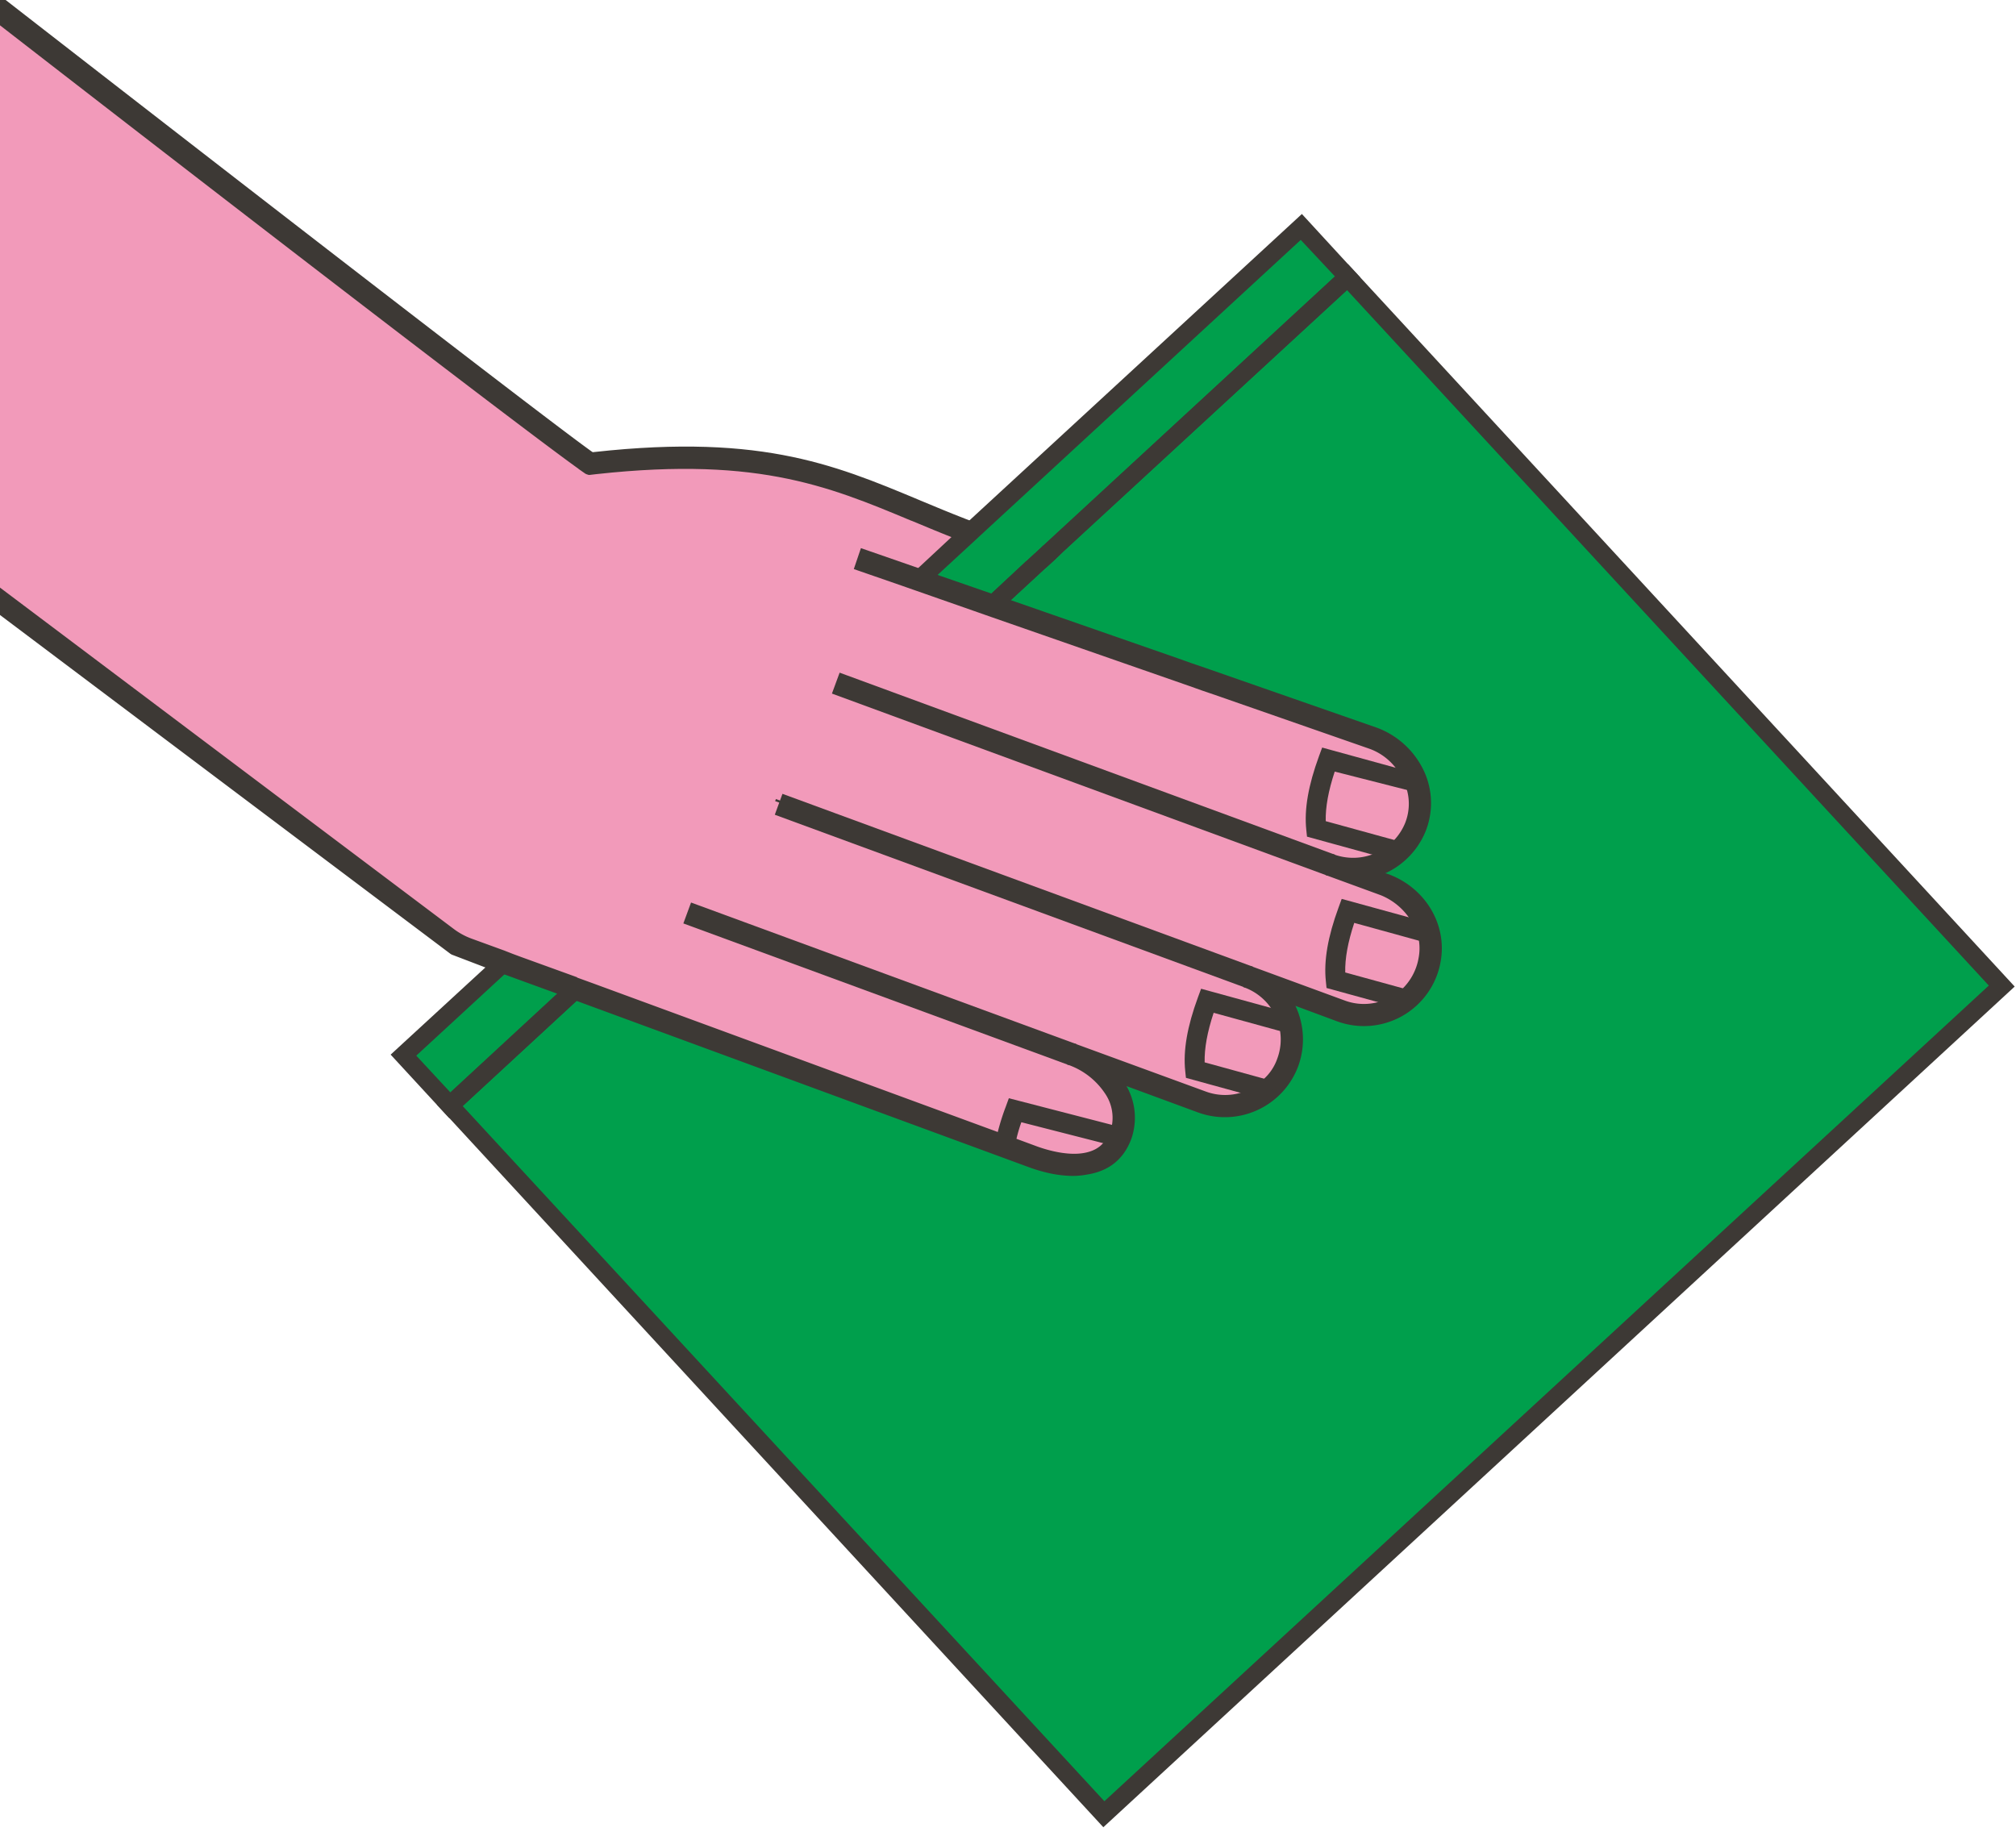 <svg xmlns="http://www.w3.org/2000/svg" viewBox="0 0 915.22 831.71"><defs><style>.cls-1{fill:#f29aba;}.cls-2,.cls-4{fill:#3d3935;}.cls-3{fill:#009f4c;}.cls-4{stroke:#3d3935;stroke-miterlimit:10;}</style></defs><g id="Lager_3" data-name="Lager 3"><path class="cls-1" d="M209.34,261.61l374,135.33-60-134.52C400.85,246.19,397.5,194.28,262.92,211Z"/><path class="cls-2" d="M591.91,404.89l-384.11-139,3.09-8.57L574.82,389l-54.6-122.4C471,259.8,440.72,247.13,413.94,236c-38.71-16.17-72.14-30.14-150.45-20.39l-1.14-9c80.76-10.1,115.21,4.34,155.11,21,26.71,11.16,57,23.82,106.49,30.37l2.53.33Z"/><path class="cls-2" d="M592.85,405.76,207.16,266.19l3.43-9.51.47.17L573.89,388.13l-54-121.08c-49.05-6.8-79.32-19.44-106-30.6l-.09,0c-38.65-16.15-72-30.09-150.2-20.35l-.5.06-1.26-10,.5-.06c80.78-10.1,115.26,4.3,155.19,21l.17.08c26.72,11.16,57,23.79,106.36,30.33l2.81.37.11.26ZM208.44,265.59,591,404,526.13,258.69l-2.25-.3C474.34,251.84,444,239.18,417.31,228l-.21-.09c-39.72-16.59-74-30.92-154.19-21l1,8.06c78.09-9.66,111.52,4.31,150.21,20.48l.1,0c26.7,11.15,57,23.79,106,30.57l.28,0,55.2,123.73L211.2,258Z"/><rect class="cls-3" x="382.01" y="25.17" width="30.98" height="554.58" transform="translate(350.25 -194.79) rotate(47.3)"/><path class="cls-2" d="M204.18,502.58l-21.69-23.5.37-.34,408-376.4,21.69,23.5-.37.34Zm-20.27-23.45,20.33,22L611.09,125.79l-20.33-22Z"/><rect class="cls-3" x="279.19" y="255.81" width="554.58" height="437.9" transform="translate(-174.46 503.18) rotate(-42.7)"/><path class="cls-2" d="M501.12,824.42l-.33-.36L203.5,501.85l.37-.34,408-376.4.34.37,297.28,322.2-.37.34ZM204.91,501.9,501.18,823,908,447.63,611.77,126.52Z"/><path class="cls-4" d="M616.91,126l-5-5.39-2.62,2.49-2.62,2.35v.13L474,248l-4,3.73-3.73,3.45h-.14l-16,14.91-3.87,3.59L442.65,277h-.14l-39.9,36.87-3.73,3.45L395,320.73l-2.35,2.35h-.14l-3.72,3.45L385.07,330,261.48,444l-3.73,3.45-3.86,3.45-49.44,45.71-2.76,2.49-2.62,2.48,5,5.39L500.92,828.88l413-381ZM261.62,453.84l3.73-3.59,3.73-3.31,83.68-77.19,7.45-6.9,32.59-30v-.14l3.73-3.31v-.14l3.73-3.45h.14l2.34-2.21,7.46-6.91,40.18-37,3.59-3.45,3.87-3.6H458l16.43-15.18,4-3.59,3.87-3.73L611.53,131,903.58,447.49l-402.24,371-292-316.36Z"/><path class="cls-4" d="M446.52,278.34,442.65,277l-40,36.87-3.73,3.45-3.73,3.59-2.49,2.21,3.87,1.38,3.73,1.38h.14l2.34-2.21,3.73-3.45-3.73-1.52,3.73-3.45Zm165.42-157.7L591,97.86,440.3,236.77l-3.59,3.46-3.86,3.45L417,258.45,413,262l-3.59,3.32L359.8,311.2l-3.87,3.45-3.73,3.46L228.76,432,225,435.48l-3.73,3.59-43.22,39.77,21,22.78,5,5.39,2.62-2.49,2.63-2.35,52.33-48.33,3.87-3.45,3.59-3.45,83.68-77.19,3.72-3.45h.14l3.59-3.45h.14l32.45-30v-.14l3.73-3.31v-.14l3.73-3.45h.14l2.34-2.21,3.73-3.45h.14l3.59-3.46h.14l40-37,3.59-3.45,4-3.6,16.43-15.18h.14l3.86-3.59,3.87-3.73L611.53,131l2.76-2.49,2.62-2.48ZM470.13,251.69H470l-3.73,3.45-16,14.91h-.13l-3.87,3.59L442.65,277l-40,36.87-3.73,3.45-3.73,3.59-2.49,2.21-3.73,3.59-3.72,3.45L261.48,444v.14l-3.59,3.31h-.14L254,451.08l-49.58,45.71v-.14l-16.15-17.4,40.59-37.42,3.87-3.59,3.59-3.31L359.94,320.87l3.73-3.46,3.86-3.45,49.71-45.84,3.59-3.32,3.87-3.59,15.88-14.63,3.73-3.46,3.73-3.45,142.5-131.45,16.16,17.26v.13L474.13,248H474Z"/><path class="cls-1" d="M649.09,435.89a28.94,28.94,0,0,1-7.32,14.64,31,31,0,0,1-7.6,6.35H634A14.92,14.92,0,0,1,632,458a30,30,0,0,1-23.2,1l-42.12-15.46a29.74,29.74,0,0,1,17.12,16.57,11.24,11.24,0,0,1,1.11,2.76,29.86,29.86,0,0,1-.28,19.61,28.31,28.31,0,0,1-5.52,9.25,23.58,23.58,0,0,1-7.6,6.21,12.4,12.4,0,0,1-2.62,1.52,29.92,29.92,0,0,1-23.2,1l-59.1-21.68c14.5,5.25,26.24,19.05,22.92,33.69a15.23,15.23,0,0,1-.82,3.18,19.62,19.62,0,0,1-2.21,4.42c-3.18,4.83-8,7.45-13.67,8.42-7.19,1.24-15.61-.14-23.34-3.18l-12-4.41-5.11-1.94L265.49,450.39l-.14-.14-7.46-2.76h-.14l-25-9.25-3.87-1.38L225,435.48l-13.8-5.07a27.82,27.82,0,0,1-7.18-3.91L-.33,272.67V7.69C123.4,104.76,235.8,192.31,262,211.78h.14a4.15,4.15,0,0,0,1,.69v.14a26.59,26.59,0,0,1,3.59,2.62c.14-.14.14-.14.14,0,.41.28.05.15.83.42L389.63,253.9,413,262l4,1.38,3.86,1.38,25.41,8.84,3.87,1.24,3.86,1.39,83.54,29.13,5.8,2.07,6.08,2.07,74.29,25.83a31.89,31.89,0,0,1,20.44,24.16,29.18,29.18,0,0,1-1.52,16A28.73,28.73,0,0,1,635.28,386a21.6,21.6,0,0,1-4.42,3.59,31.11,31.11,0,0,1-3.73,2.07,29.92,29.92,0,0,1-23.2,1l24.58,9.12a31.46,31.46,0,0,1,18.37,17.26,19.79,19.79,0,0,1,1.52,4.55A28.23,28.23,0,0,1,649.09,435.89Z"/><path class="cls-2" d="M270.87,207.08l-1.24,3.18-.42,1.1L268,215.09l-.34.25a.8.8,0,0,1-.76-.11c0-.14,0-.14-.14,0a26.59,26.59,0,0,0-3.59-2.62,7.63,7.63,0,0,0-1.11-.83C235.94,193,123.53,106.7-.33,10.59V-1.56C132.1,101.31,252.09,194,268.94,205.84,270,206.53,270.73,207,270.87,207.08Z"/><path class="cls-2" d="M268.08,214.45l-.33.23c-.16,0-.06.48-.23.9a3.93,3.93,0,0,1-2.18-.8L262.79,213a8.35,8.35,0,0,0-1-.76C236.85,194.27,129,111.53-.64,11l-.19-.15V-2.58L0-2C118.2,89.88,251,192.6,269.23,205.43l.61.39a9.73,9.73,0,0,1,1.38.91l.24.23-1.78,4.58-1.23,3.71Zm-.77.48.14.08.07-.14,1.64-4.79,1.1-2.82-.94-.59-.65-.4C250.47,193.43,118.2,91.15.17-.54V10.34c129.5,100.48,237.28,183.13,262.16,201a7.42,7.42,0,0,1,1.16.89,30.79,30.79,0,0,1,3.33,2.37.4.4,0,0,1,.23,0A.47.47,0,0,1,267.31,214.93Z"/><path class="cls-2" d="M653.51,436.58a34.85,34.85,0,0,1-46.4,26.65l-20-7.45A35,35,0,0,1,588.88,484a35,35,0,0,1-44.74,20.71l-33.83-12.43c4.7,8,5.66,16.71,2.76,24.86-3.31,8.83-9.94,14.22-19.6,15.74a44.62,44.62,0,0,1-17.68-.83,70.53,70.53,0,0,1-8-2.35L261.62,453.84l-3.87-1.38L254,451.08l-.14-.14-25-9.11-3.72-1.38-3.87-1.38-15.87-6-.56-.36L-.33,278.34V267.15L207,423.19a19.87,19.87,0,0,0,5.18,2.81l16.54,6,3.86,1.52,3.73,1.38L261.48,444v.14l3.87,1.38,3.73,1.38,184.2,67.66,7.6,2.76L471,521.09c7.87,2.76,15.33,3.87,21,2.9,4.28-.69,7.59-2.48,9.66-5.25a12.78,12.78,0,0,0,2.9-4.69,18.88,18.88,0,0,0,.69-2.76A19.88,19.88,0,0,0,501.89,496,33.9,33.9,0,0,0,485,483l1.52-4.28,1.52-4.28,59.24,21.68a25.92,25.92,0,0,0,17.67,0c.69-.28,1.25-.55,1.94-.83a23.21,23.21,0,0,0,7-5,22.75,22.75,0,0,0,6.35-9.53,25.31,25.31,0,0,0,1.24-13.12,24.08,24.08,0,0,0-3.45-9.25A25.84,25.84,0,0,0,565,447.77l1.66-4.28,1.52-4.28,42.12,15.46a25.6,25.6,0,0,0,17,.28h.14a21,21,0,0,0,2.62-1.11,24.81,24.81,0,0,0,14.5-18.78,24,24,0,0,0,.14-8.28v-.14a26.8,26.8,0,0,0-3.87-9.25A26.5,26.5,0,0,0,627,405.93l-24.57-9,3-8.56a26,26,0,0,0,19.06-.55c.28,0,.41-.14.69-.28a24.86,24.86,0,0,0,7.87-5.66,26.11,26.11,0,0,0,5.25-8,24.16,24.16,0,0,0,.83-15.6,22.17,22.17,0,0,0-1.38-3.87,30,30,0,0,0-2.9-5A26.91,26.91,0,0,0,622,339.51l-70.14-24.44L545.8,313l-5.8-2.08-89.62-31.2-3.86-1.38L442.65,277h-.14l-25.27-8.84-3.86-1.38-4-1.38L388.24,258l1.39-4.14,1.51-4.42,25.83,9,4,1.38,3.73,1.38,25.41,8.84h.13l3.73,1.24,3.87,1.38H458l76.91,26.79,5.8,2.08,6.08,2.07L625.2,331a37.73,37.73,0,0,1,21,19.74,34,34,0,0,1,.55,26.52,35.34,35.34,0,0,1-17.67,18.64,7.08,7.08,0,0,0-1.52.69l2.62.83C646.6,403.44,656.54,420,653.51,436.58Z"/><path class="cls-2" d="M487.16,533.88a51.84,51.84,0,0,1-11.48-1.39,70.51,70.51,0,0,1-8.06-2.37L261.45,454.31l-7.84-2.93-32.48-11.84-16.08-6.15-.54-.32L-.83,278.59V266.15L206,421.76a31.27,31.27,0,0,0,8,4.36l14.93,5.44,3.87,1.52,3.72,1.38L262,443.69v.14l7.27,2.64,184.2,67.66,7.6,2.76,10.08,3.73c7.93,2.78,15.29,3.81,20.73,2.88,4.14-.67,7.37-2.42,9.35-5.06a12.33,12.33,0,0,0,2.84-4.57l.13-.49a14.49,14.49,0,0,0,.53-2.16,19.54,19.54,0,0,0-3.23-15,33.37,33.37,0,0,0-16.61-12.79l-.47-.17,3.38-9.5.47.17,59.24,21.68a25.3,25.3,0,0,0,17.33,0c.33-.13.64-.27.95-.41s.62-.28,1-.41A22.84,22.84,0,0,0,573.6,490a22.26,22.26,0,0,0,6.25-9.36,24.89,24.89,0,0,0,1.22-12.87,23.58,23.58,0,0,0-3.38-9.06,25.37,25.37,0,0,0-12.87-10.43l-.48-.18,1.84-4.75,1.69-4.75,42.59,15.64a24.94,24.94,0,0,0,16.66.27l.21,0a22.6,22.6,0,0,0,2.48-1.05,26.13,26.13,0,0,0,6.8-4.49A25.58,25.58,0,0,0,644,435a23.51,23.51,0,0,0,.14-8.13v-.15a28.84,28.84,0,0,0-17.35-20.3l-25-9.15,3.37-9.5.47.17a25.49,25.49,0,0,0,18.69-.54l.2,0c.06,0,.1,0,.24-.1l.23-.12a24.65,24.65,0,0,0,7.73-5.56,25.39,25.39,0,0,0,5.14-7.86,23.63,23.63,0,0,0,.82-15.27,21.56,21.56,0,0,0-1.36-3.81,29.29,29.29,0,0,0-2.85-4.88A26.41,26.41,0,0,0,621.85,340l-70.14-24.44-6.07-2.07-5.81-2.07-89.61-31.21-7.87-2.76-33.14-11.6-21.6-7.48,3.23-9.51,30.29,10.52,3.74,1.38,25.53,8.84,3.73,1.24,4,1.38L535.06,299l5.8,2.07,6.07,2.07,78.43,27.35a38.3,38.3,0,0,1,21.28,20,34.53,34.53,0,0,1,.56,26.91,35.84,35.84,0,0,1-17.92,18.9,3.14,3.14,0,0,0-.4.13l1.44.46c16.82,6.22,26.77,22.94,23.68,39.78h0a35.36,35.36,0,0,1-47.06,27l-18.84-7a35.58,35.58,0,0,1,1.25,27.43,35.54,35.54,0,0,1-45.38,21l-32.56-12a29.06,29.06,0,0,1,2.14,24.08c-3.42,9.12-10.15,14.53-20,16.07A34.54,34.54,0,0,1,487.16,533.88ZM254.3,450.65l7.49,2.72L468,529.18a69.07,69.07,0,0,0,7.95,2.33c4.46,1,11.11,2,17.47.83,9.49-1.49,16-6.68,19.24-15.43,2.86-8,1.92-16.5-2.73-24.43l-.7-1.2,35.14,12.91a34.55,34.55,0,0,0,44.09-20.41A34.55,34.55,0,0,0,586.65,456l-.61-1.16,21.25,7.91A34.35,34.35,0,0,0,653,436.5h0c3-16.36-6.68-32.61-23-38.65l-3.78-1.2,1.1-.55.39-.2a5.25,5.25,0,0,1,1.23-.53A34.87,34.87,0,0,0,646.28,377a33.57,33.57,0,0,0-.55-26.13A37.29,37.29,0,0,0,625,331.42L546.6,304.08,540.53,302l-5.81-2.08-76.83-26.75-.22,0-3.86-1.38-3.87-1.25-25.4-8.83-3.74-1.39-4-1.37-25.35-8.82-2.57,7.62,28.53,9.92,33.14,11.6,89.61,31.2,5.81,2.08,6.07,2.06L622.19,339a27.43,27.43,0,0,1,13.09,10.12,30.08,30.08,0,0,1,2.94,5,22.59,22.59,0,0,1,1.41,4,24.58,24.58,0,0,1-.85,15.89,26.1,26.1,0,0,1-5.35,8.17,25.49,25.49,0,0,1-8,5.78l-.16.08a1.34,1.34,0,0,1-.63.23,26.42,26.42,0,0,1-18.86.7l-2.71,7.62,24.12,8.81a29.86,29.86,0,0,1,18,21.07v.25a24,24,0,0,1-.15,8.38,26.5,26.5,0,0,1-7.74,14.49,27,27,0,0,1-7,4.65,20.82,20.82,0,0,1-2.66,1.12l-.22,0a26,26,0,0,1-17.24-.31l-41.64-15.29-1.35,3.8-1.48,3.83a26.42,26.42,0,0,1,12.9,10.66,24.76,24.76,0,0,1,3.52,9.43A25.88,25.88,0,0,1,580.79,481a27.86,27.86,0,0,1-13.65,14.77l-1,.42-1,.42a26.29,26.29,0,0,1-18,0l-58.77-21.51-2.7,7.62a34.29,34.29,0,0,1,16.63,13,20.43,20.43,0,0,1,3.38,15.7,15.13,15.13,0,0,1-.55,2.28l-.15.52a13.34,13.34,0,0,1-3,4.91c-2.1,2.79-5.55,4.68-9.94,5.38-5.6,1-13.14-.08-21.24-2.92l-17.68-6.49L268.9,447.41,261,444.53v-.14L232.45,434l-3.88-1.52-19.45-7.11L.17,268.15v9.94l205,154.23.39.38,23.51,8.66,25.09,9.15Z"/><rect class="cls-2" x="491.42" y="232.14" width="1" height="238.71" transform="translate(-7.69 691.97) rotate(-69.82)"/><rect class="cls-2" x="487.36" y="232.14" width="9.11" height="238.71" transform="translate(-7.69 691.97) rotate(-69.82)"/><path class="cls-2" d="M602.67,397.58l-.47-.17L377.68,314.89l3.49-9.49.47.17,224.52,82.52ZM379,314.3l223.12,82,2.8-7.62-223.12-82Z"/><rect class="cls-2" x="459.79" y="291.12" width="1" height="226.59" transform="matrix(0.34, -0.94, 0.94, 0.34, -78.08, 696.94)"/><rect class="cls-2" x="455.73" y="291.11" width="9.11" height="226.59" transform="translate(-78.08 696.94) rotate(-69.82)"/><path class="cls-2" d="M565.35,448.41l-.46-.17L351.74,369.9l3.48-9.49.47.17,213.15,78.34ZM353,369.31l211.74,77.81,2.8-7.61L355.82,361.69Z"/><rect class="cls-2" x="398.99" y="353.92" width="1" height="185.48" transform="translate(-157.56 667.56) rotate(-69.82)"/><rect class="cls-2" x="394.94" y="353.92" width="9.11" height="185.48" transform="translate(-157.56 667.56) rotate(-69.82)"/><path class="cls-2" d="M485.27,483.58l-.47-.18L310.23,419.25l3.49-9.49.47.17,174.56,64.15ZM311.52,418.65l173.15,63.64,2.8-7.61L314.31,411Z"/><path class="cls-2" d="M640.59,351l3.47,8.5-38.48-9.8c-3.06,9.14-4.47,16.88-4.26,23.49l34.88,9.59-2.14,7.73-40.25-11.06-.28-2.73c-1-9.22.91-20.1,5.74-33.26l1.27-3.46Z"/><path class="cls-2" d="M634.41,391.14l-41.06-11.29-.32-3.07c-1-9.3.92-20.25,5.77-33.48l1.43-3.9L641,350.6l3.94,9.64-39-9.93c-2.89,8.75-4.23,16.12-4.09,22.51l35,9.62Zm-40.14-12.08,39.45,10.85,1.86-6.77-34.75-9.55v-.37c-.21-6.7,1.19-14.44,4.28-23.67l.15-.44,38,9.67-3-7.35-39.37-10.82-1.11,3c-4.8,13.09-6.67,23.89-5.72,33Z"/><path class="cls-2" d="M649.48,419.72l-2.12,7.74-32.89-9c-3.06,9.14-4.46,16.88-4.25,23.49l34.87,9.59-10.91,5.32-31.47-8.66-.29-2.72c-1-9.22.92-20.1,5.75-33.26l1.27-3.47Z"/><path class="cls-2" d="M634.22,457.35l-32-8.79-.31-3.07c-1-9.3.91-20.25,5.77-33.48l1.42-3.9,41,11.26-2.39,8.7L614.8,419c-2.9,8.75-4.24,16.12-4.09,22.51l35.79,9.84Zm-31.05-9.58,31,8.51,9.55-4.65-33.95-9.33v-.37c-.21-6.7,1.19-14.45,4.28-23.67l.15-.45,32.86,9,1.86-6.77-39.12-10.75-1.11,3c-4.81,13.09-6.68,23.89-5.72,33Z"/><path class="cls-2" d="M585.63,460.51l-2.12,7.74-32.89-9c-3.07,9.14-4.47,16.88-4.26,23.49l34.87,9.59L574,498.62,538.85,489l-.29-2.73c-1-9.22.92-20.1,5.75-33.26l1.27-3.46Z"/><path class="cls-2" d="M574.13,499.18l-35.74-9.83-.32-3.06c-1-9.3.91-20.26,5.77-33.49l1.43-3.9,41,11.26-2.38,8.71-32.92-9.05c-2.89,8.74-4.23,16.11-4.09,22.5l35.41,9.74Zm-34.82-10.61,34.56,9.5,6.33-5.54-34.33-9.44v-.37c-.21-6.7,1.19-14.44,4.28-23.67l.15-.45,32.87,9,1.85-6.78-39.12-10.75-1.11,3c-4.8,13.08-6.67,23.89-5.72,33Z"/><path class="cls-2" d="M452,520.79c.15-.84.27-1.48.37-2a101.23,101.23,0,0,1,4.68-16.13l1.26-3.47,51.77,13.38L508,520.34l-44.61-11.42a70,70,0,0,0-3.19,11.84Z"/><path class="cls-2" d="M451.41,521.3l.1-.59c.15-.85.27-1.49.37-2a104.14,104.14,0,0,1,4.7-16.21l1.42-3.89,52.7,13.62-2.38,8.7-44.65-11.42a69.22,69.22,0,0,0-3,11.32l-.07.42Zm7.22-21.48-1.11,3a101.18,101.18,0,0,0-4.66,16.06c-.07.37-.16.81-.26,1.37l7.14,0a70.47,70.47,0,0,1,3.14-11.51l.16-.42,44.57,11.4,1.86-6.77Z"/></g></svg>